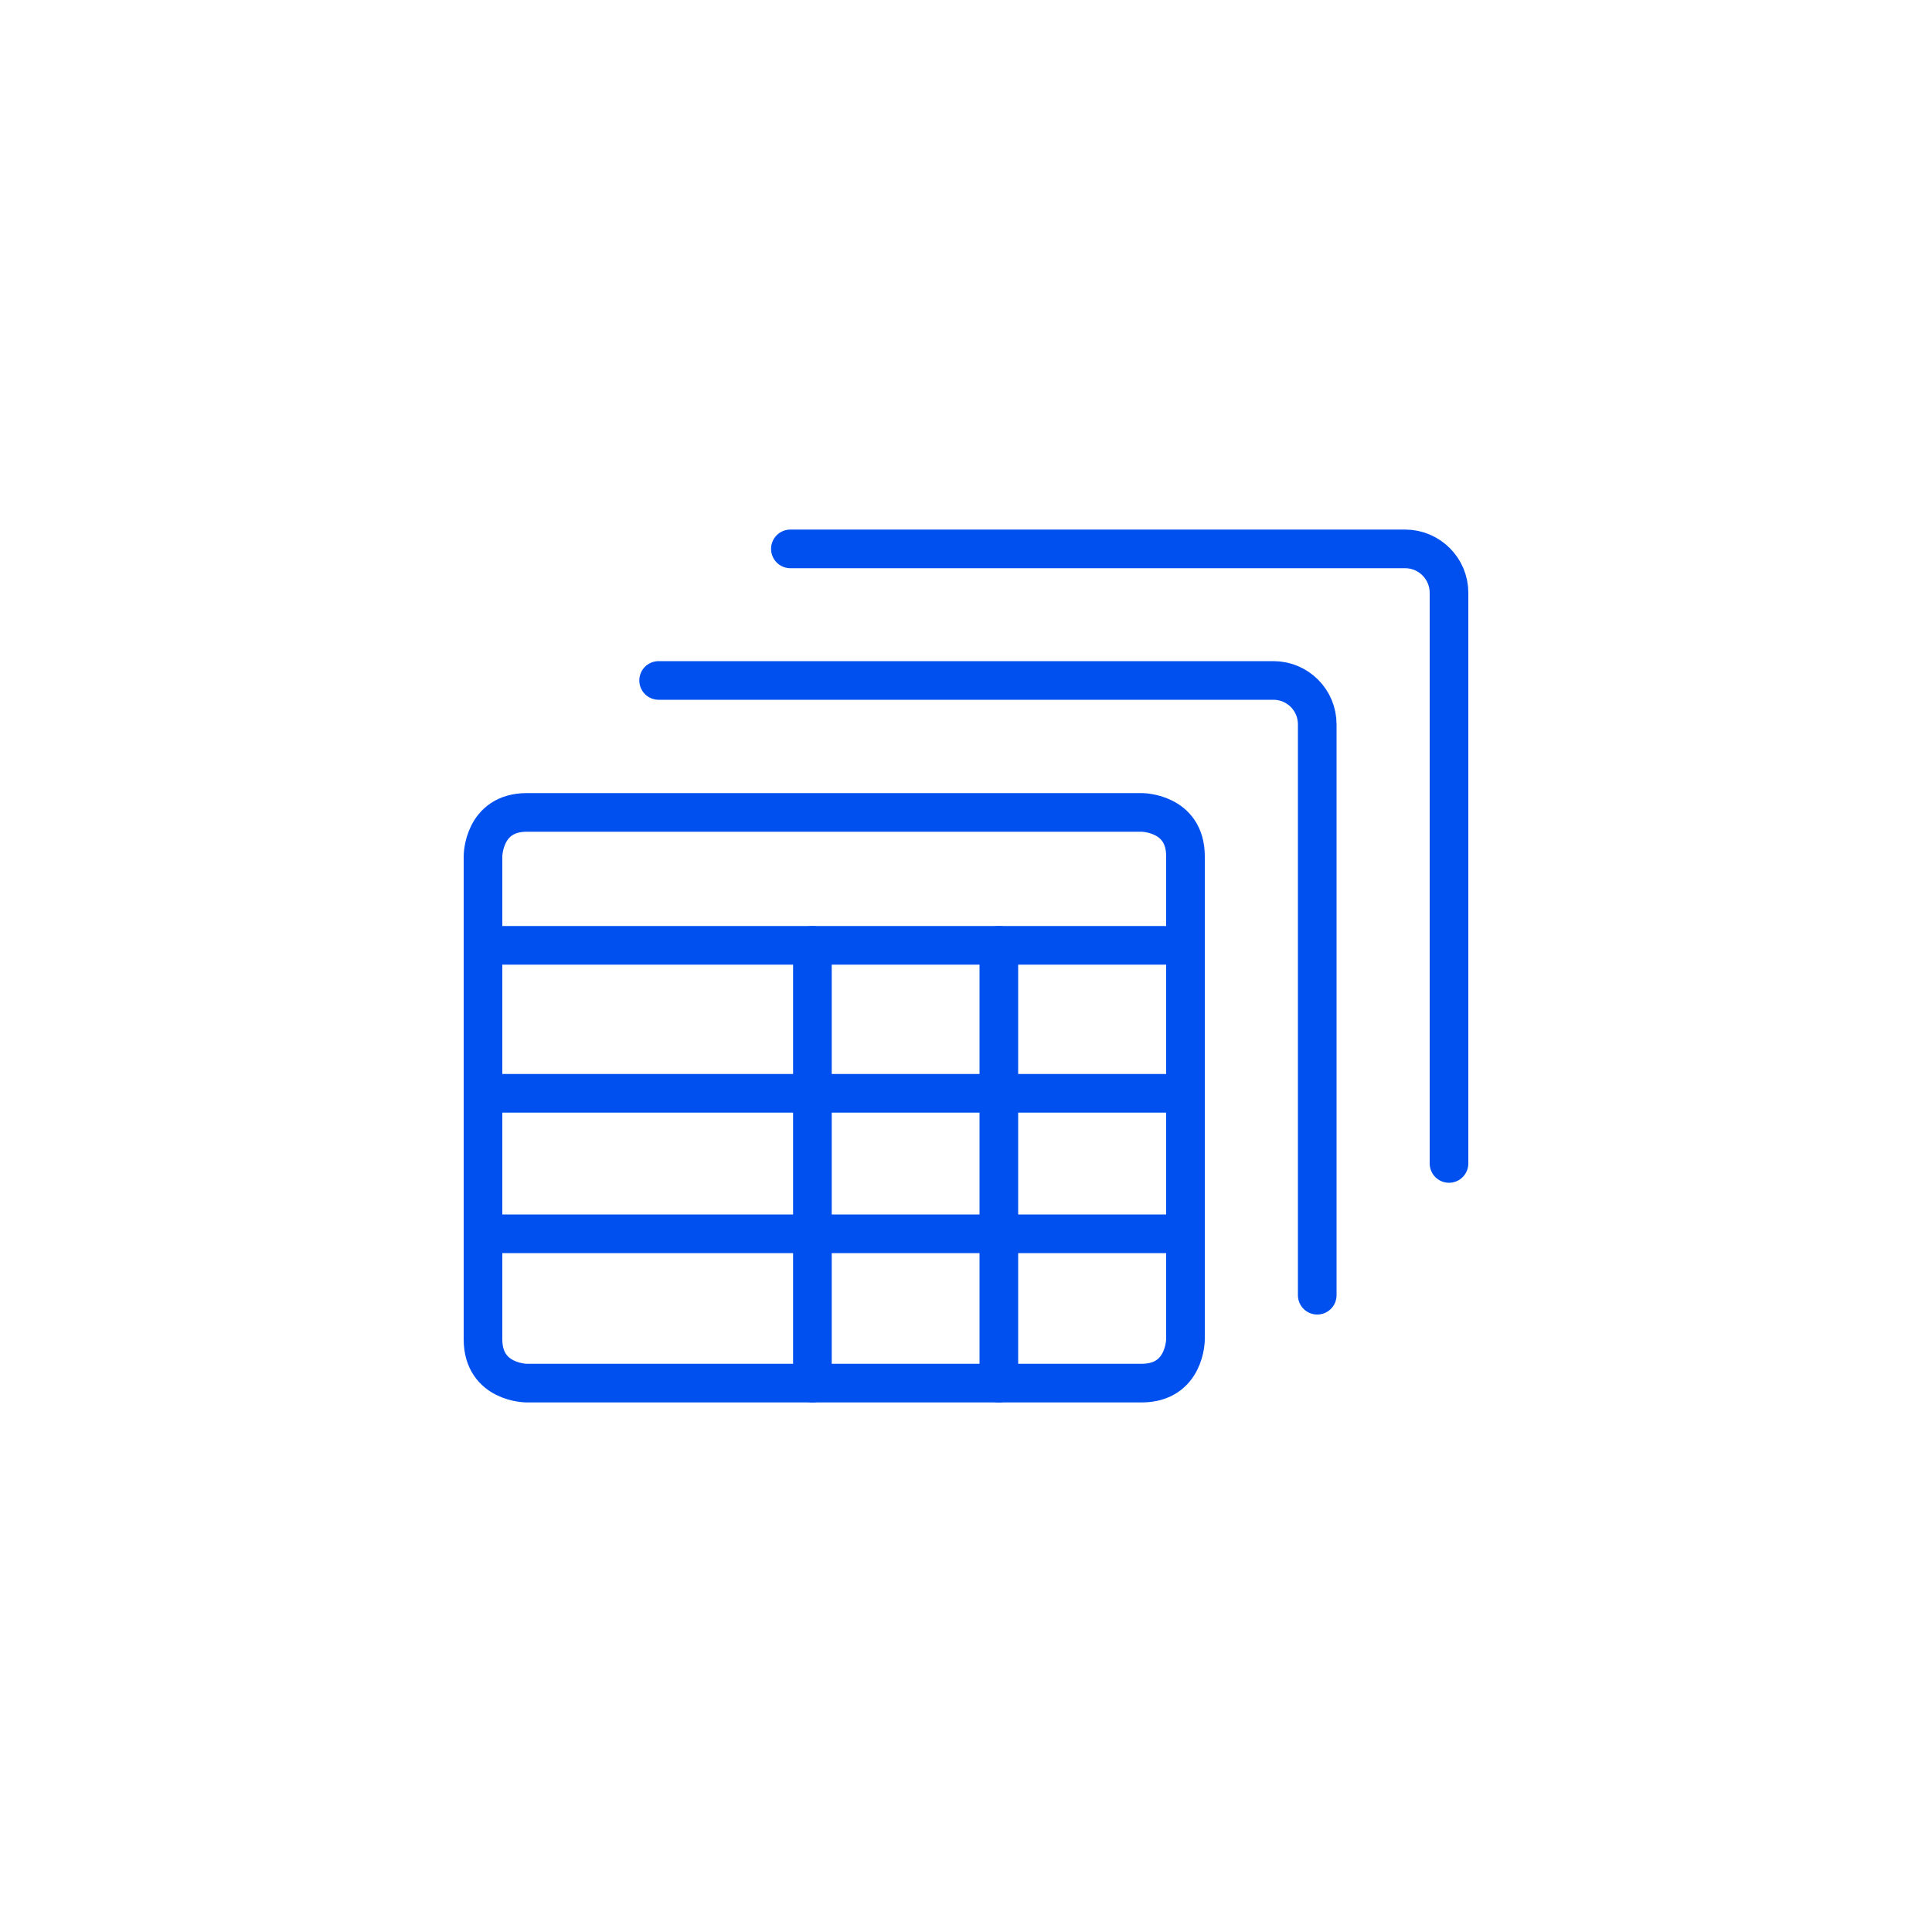 <?xml version="1.0" encoding="UTF-8"?> <svg xmlns="http://www.w3.org/2000/svg" id="Workflow-Data-Table-Stack--Streamline-Ultimate.svg" viewBox="0 0 100 100"><defs><style> .cls-1 { fill: none; stroke: #0050f0; stroke-linecap: round; stroke-linejoin: round; stroke-width: 2px; } </style></defs><path class="cls-1" d="M27.27,42.05h31.82s2.27,0,2.27,2.27v25s0,2.27-2.27,2.27h-31.82s-2.27,0-2.27-2.27v-25s0-2.27,2.27-2.27"></path><path class="cls-1" d="M25,48.93h36.36"></path><path class="cls-1" d="M25,63.86h36.36"></path><path class="cls-1" d="M25,56.59h36.36"></path><path class="cls-1" d="M42.05,48.93v22.66"></path><path class="cls-1" d="M51.7,48.93v22.66"></path><path class="cls-1" d="M34.09,35.22h31.82c1.26,0,2.27,1.02,2.27,2.27,0,0,0,0,0,0v29.55"></path><path class="cls-1" d="M40.91,28.41h31.82c1.25,0,2.27,1.02,2.27,2.27h0v29.54"></path></svg> 